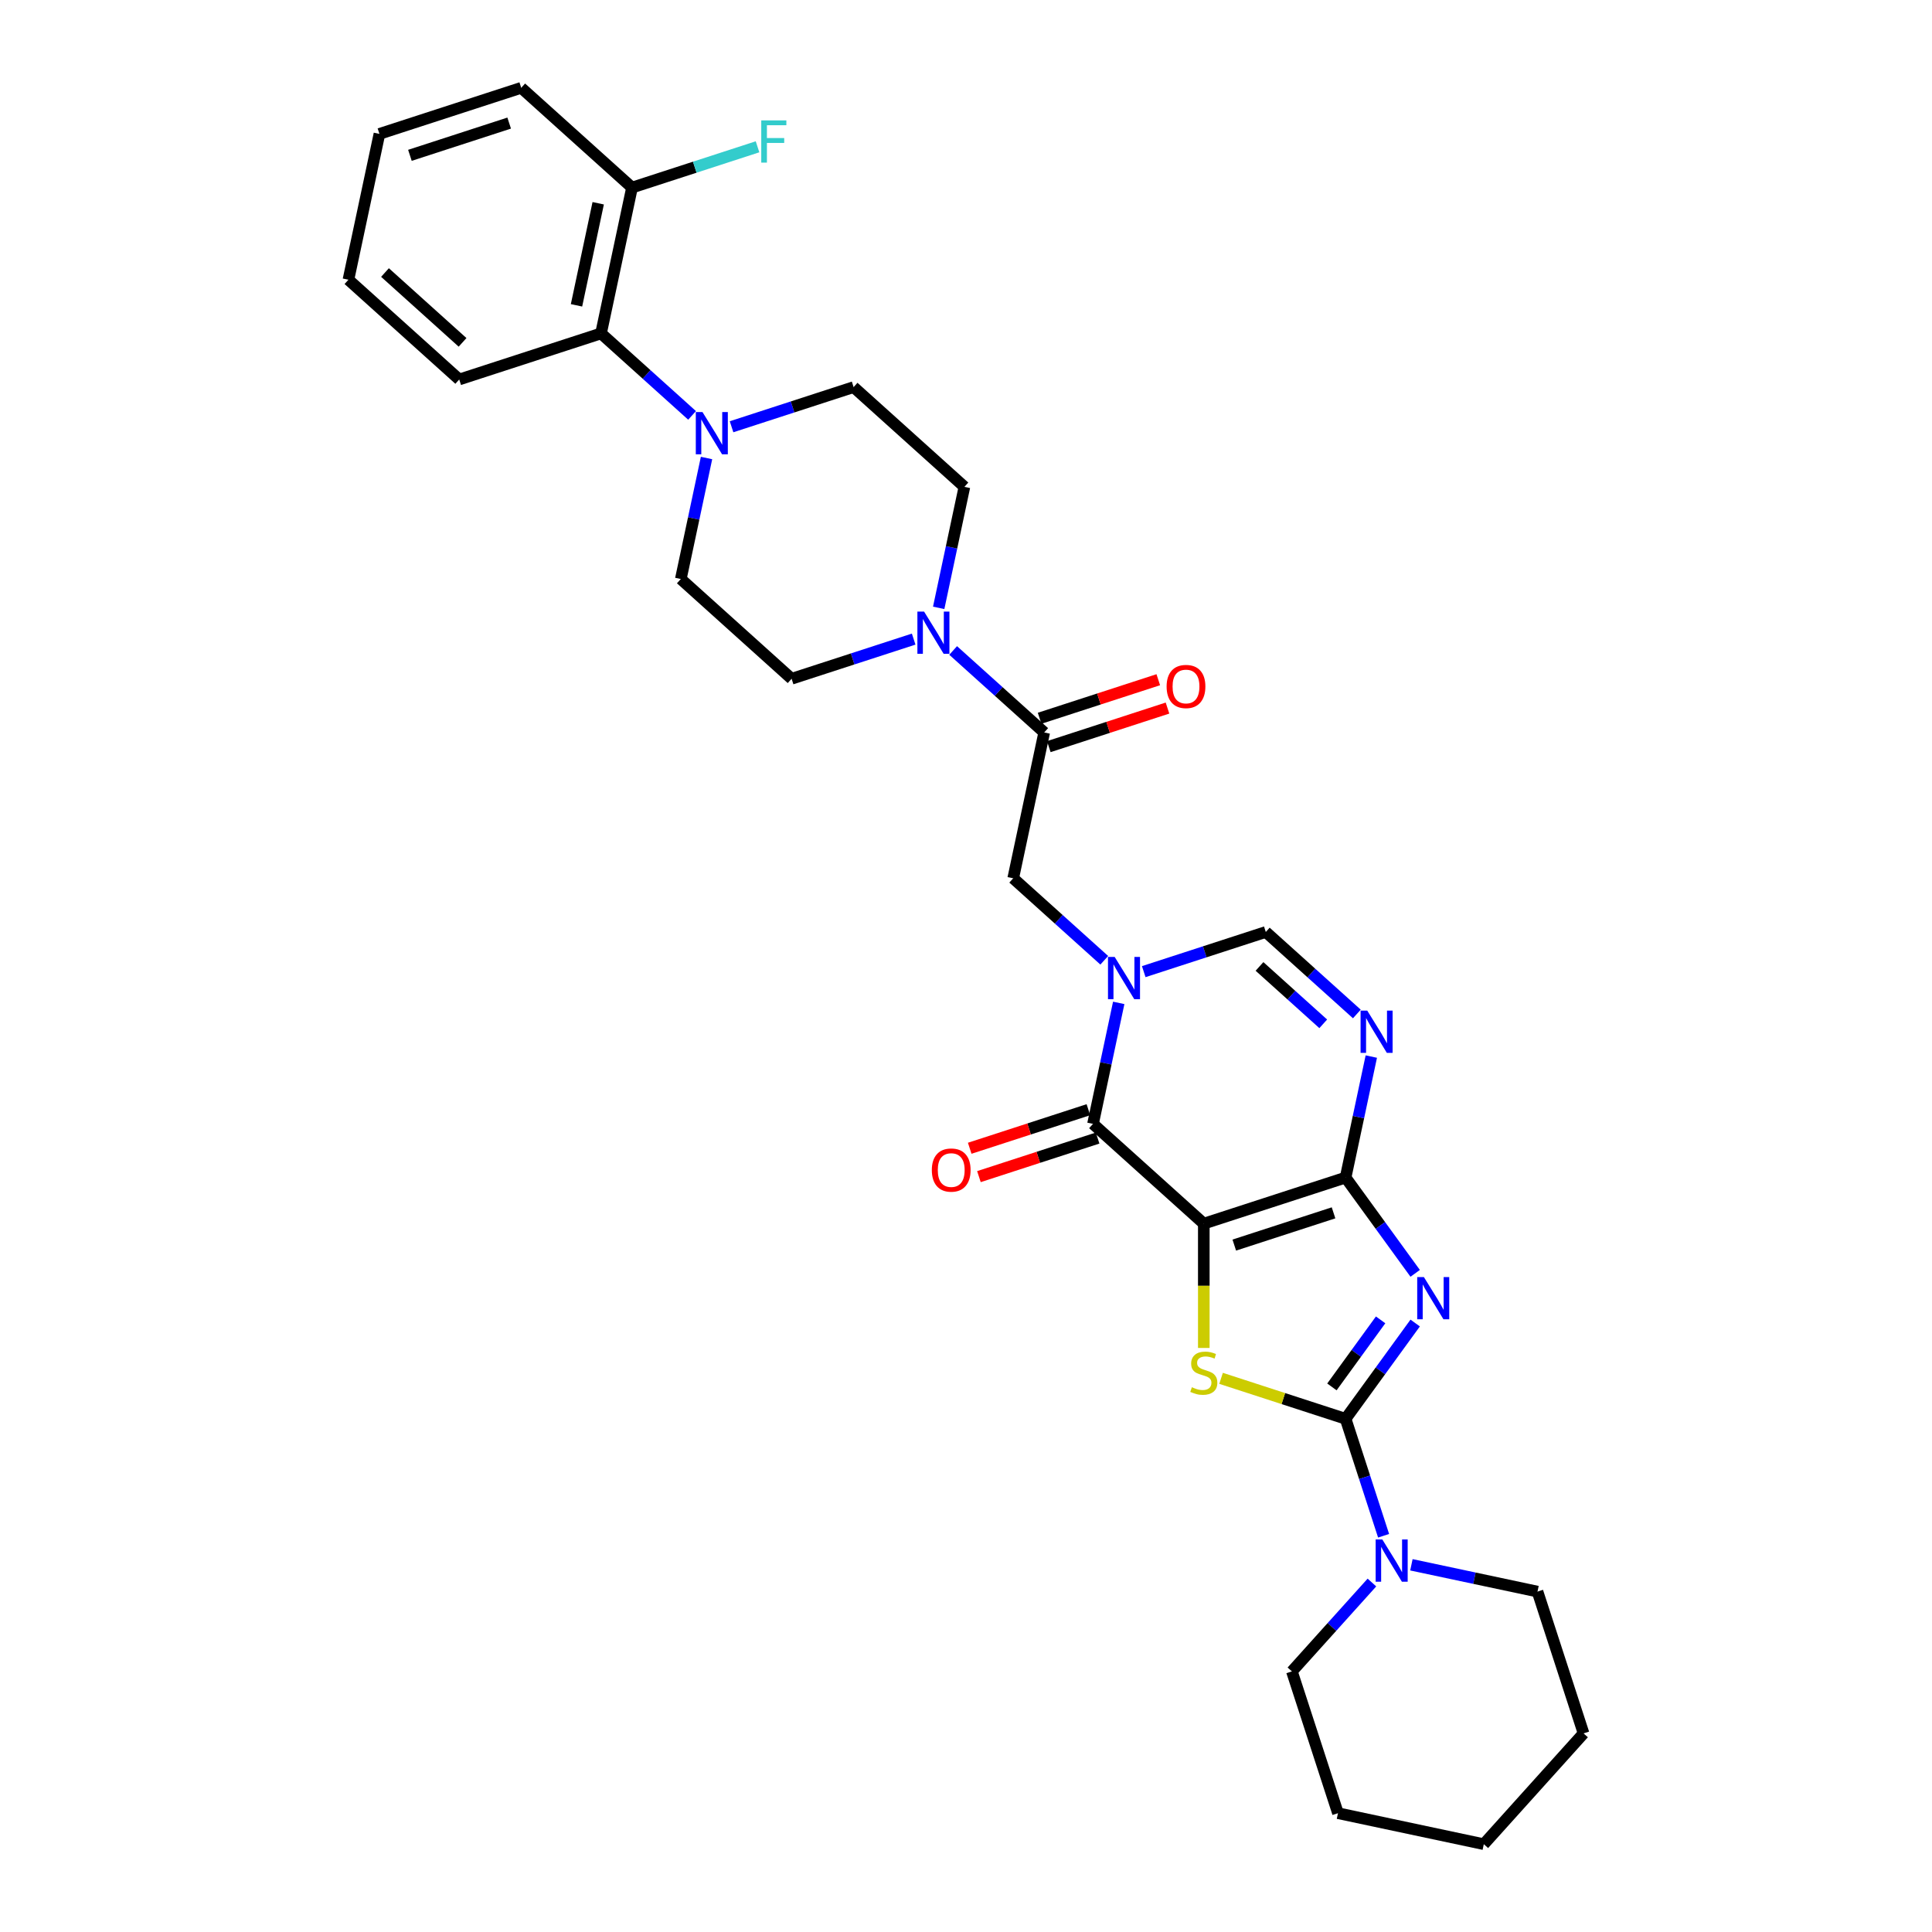 <?xml version='1.0' encoding='iso-8859-1'?>
<svg version='1.1' baseProfile='full'
              xmlns='http://www.w3.org/2000/svg'
                      xmlns:rdkit='http://www.rdkit.org/xml'
                      xmlns:xlink='http://www.w3.org/1999/xlink'
                  xml:space='preserve'
width='1000px' height='1000px' viewBox='0 0 1000 1000'>
<!-- END OF HEADER -->
<rect style='opacity:1.0;fill:#FFFFFF;stroke:none' width='1000' height='1000' x='0' y='0'> </rect>
<path class='bond-0' d='M 623.085,633.354 L 696.477,609.508' style='fill:none;fill-rule:evenodd;stroke:#000000;stroke-width:6px;stroke-linecap:butt;stroke-linejoin:miter;stroke-opacity:1' />
<path class='bond-0' d='M 638.863,644.456 L 690.237,627.763' style='fill:none;fill-rule:evenodd;stroke:#000000;stroke-width:6px;stroke-linecap:butt;stroke-linejoin:miter;stroke-opacity:1' />
<path class='bond-3' d='M 623.085,633.354 L 623.085,665.526' style='fill:none;fill-rule:evenodd;stroke:#000000;stroke-width:6px;stroke-linecap:butt;stroke-linejoin:miter;stroke-opacity:1' />
<path class='bond-3' d='M 623.085,665.526 L 623.085,697.698' style='fill:none;fill-rule:evenodd;stroke:#CCCC00;stroke-width:6px;stroke-linecap:butt;stroke-linejoin:miter;stroke-opacity:1' />
<path class='bond-5' d='M 623.085,633.354 L 565.737,581.718' style='fill:none;fill-rule:evenodd;stroke:#000000;stroke-width:6px;stroke-linecap:butt;stroke-linejoin:miter;stroke-opacity:1' />
<path class='bond-1' d='M 696.477,609.508 L 714.486,634.295' style='fill:none;fill-rule:evenodd;stroke:#000000;stroke-width:6px;stroke-linecap:butt;stroke-linejoin:miter;stroke-opacity:1' />
<path class='bond-1' d='M 714.486,634.295 L 732.495,659.082' style='fill:none;fill-rule:evenodd;stroke:#0000FF;stroke-width:6px;stroke-linecap:butt;stroke-linejoin:miter;stroke-opacity:1' />
<path class='bond-6' d='M 696.477,609.508 L 703.132,578.195' style='fill:none;fill-rule:evenodd;stroke:#000000;stroke-width:6px;stroke-linecap:butt;stroke-linejoin:miter;stroke-opacity:1' />
<path class='bond-6' d='M 703.132,578.195 L 709.788,546.882' style='fill:none;fill-rule:evenodd;stroke:#0000FF;stroke-width:6px;stroke-linecap:butt;stroke-linejoin:miter;stroke-opacity:1' />
<path class='bond-31' d='M 732.495,684.795 L 714.486,709.582' style='fill:none;fill-rule:evenodd;stroke:#0000FF;stroke-width:6px;stroke-linecap:butt;stroke-linejoin:miter;stroke-opacity:1' />
<path class='bond-31' d='M 714.486,709.582 L 696.477,734.37' style='fill:none;fill-rule:evenodd;stroke:#000000;stroke-width:6px;stroke-linecap:butt;stroke-linejoin:miter;stroke-opacity:1' />
<path class='bond-31' d='M 714.606,683.16 L 701.999,700.511' style='fill:none;fill-rule:evenodd;stroke:#0000FF;stroke-width:6px;stroke-linecap:butt;stroke-linejoin:miter;stroke-opacity:1' />
<path class='bond-31' d='M 701.999,700.511 L 689.393,717.862' style='fill:none;fill-rule:evenodd;stroke:#000000;stroke-width:6px;stroke-linecap:butt;stroke-linejoin:miter;stroke-opacity:1' />
<path class='bond-2' d='M 696.477,734.37 L 664.249,723.898' style='fill:none;fill-rule:evenodd;stroke:#000000;stroke-width:6px;stroke-linecap:butt;stroke-linejoin:miter;stroke-opacity:1' />
<path class='bond-2' d='M 664.249,723.898 L 632.021,713.427' style='fill:none;fill-rule:evenodd;stroke:#CCCC00;stroke-width:6px;stroke-linecap:butt;stroke-linejoin:miter;stroke-opacity:1' />
<path class='bond-10' d='M 696.477,734.37 L 706.311,764.637' style='fill:none;fill-rule:evenodd;stroke:#000000;stroke-width:6px;stroke-linecap:butt;stroke-linejoin:miter;stroke-opacity:1' />
<path class='bond-10' d='M 706.311,764.637 L 716.146,794.905' style='fill:none;fill-rule:evenodd;stroke:#0000FF;stroke-width:6px;stroke-linecap:butt;stroke-linejoin:miter;stroke-opacity:1' />
<path class='bond-4' d='M 579.049,519.092 L 572.393,550.405' style='fill:none;fill-rule:evenodd;stroke:#0000FF;stroke-width:6px;stroke-linecap:butt;stroke-linejoin:miter;stroke-opacity:1' />
<path class='bond-4' d='M 572.393,550.405 L 565.737,581.718' style='fill:none;fill-rule:evenodd;stroke:#000000;stroke-width:6px;stroke-linecap:butt;stroke-linejoin:miter;stroke-opacity:1' />
<path class='bond-7' d='M 591.998,502.916 L 623.586,492.653' style='fill:none;fill-rule:evenodd;stroke:#0000FF;stroke-width:6px;stroke-linecap:butt;stroke-linejoin:miter;stroke-opacity:1' />
<path class='bond-7' d='M 623.586,492.653 L 655.173,482.389' style='fill:none;fill-rule:evenodd;stroke:#000000;stroke-width:6px;stroke-linecap:butt;stroke-linejoin:miter;stroke-opacity:1' />
<path class='bond-12' d='M 571.564,497.036 L 547.999,475.818' style='fill:none;fill-rule:evenodd;stroke:#0000FF;stroke-width:6px;stroke-linecap:butt;stroke-linejoin:miter;stroke-opacity:1' />
<path class='bond-12' d='M 547.999,475.818 L 524.434,454.6' style='fill:none;fill-rule:evenodd;stroke:#000000;stroke-width:6px;stroke-linecap:butt;stroke-linejoin:miter;stroke-opacity:1' />
<path class='bond-14' d='M 563.352,574.379 L 532.637,584.359' style='fill:none;fill-rule:evenodd;stroke:#000000;stroke-width:6px;stroke-linecap:butt;stroke-linejoin:miter;stroke-opacity:1' />
<path class='bond-14' d='M 532.637,584.359 L 501.922,594.339' style='fill:none;fill-rule:evenodd;stroke:#FF0000;stroke-width:6px;stroke-linecap:butt;stroke-linejoin:miter;stroke-opacity:1' />
<path class='bond-14' d='M 568.122,589.057 L 537.406,599.038' style='fill:none;fill-rule:evenodd;stroke:#000000;stroke-width:6px;stroke-linecap:butt;stroke-linejoin:miter;stroke-opacity:1' />
<path class='bond-14' d='M 537.406,599.038 L 506.691,609.018' style='fill:none;fill-rule:evenodd;stroke:#FF0000;stroke-width:6px;stroke-linecap:butt;stroke-linejoin:miter;stroke-opacity:1' />
<path class='bond-32' d='M 702.304,524.826 L 678.738,503.608' style='fill:none;fill-rule:evenodd;stroke:#0000FF;stroke-width:6px;stroke-linecap:butt;stroke-linejoin:miter;stroke-opacity:1' />
<path class='bond-32' d='M 678.738,503.608 L 655.173,482.389' style='fill:none;fill-rule:evenodd;stroke:#000000;stroke-width:6px;stroke-linecap:butt;stroke-linejoin:miter;stroke-opacity:1' />
<path class='bond-32' d='M 684.907,529.93 L 668.411,515.077' style='fill:none;fill-rule:evenodd;stroke:#0000FF;stroke-width:6px;stroke-linecap:butt;stroke-linejoin:miter;stroke-opacity:1' />
<path class='bond-32' d='M 668.411,515.077 L 651.916,500.224' style='fill:none;fill-rule:evenodd;stroke:#000000;stroke-width:6px;stroke-linecap:butt;stroke-linejoin:miter;stroke-opacity:1' />
<path class='bond-8' d='M 540.478,379.117 L 524.434,454.6' style='fill:none;fill-rule:evenodd;stroke:#000000;stroke-width:6px;stroke-linecap:butt;stroke-linejoin:miter;stroke-opacity:1' />
<path class='bond-9' d='M 540.478,379.117 L 516.913,357.899' style='fill:none;fill-rule:evenodd;stroke:#000000;stroke-width:6px;stroke-linecap:butt;stroke-linejoin:miter;stroke-opacity:1' />
<path class='bond-9' d='M 516.913,357.899 L 493.348,336.681' style='fill:none;fill-rule:evenodd;stroke:#0000FF;stroke-width:6px;stroke-linecap:butt;stroke-linejoin:miter;stroke-opacity:1' />
<path class='bond-19' d='M 542.863,386.456 L 573.578,376.476' style='fill:none;fill-rule:evenodd;stroke:#000000;stroke-width:6px;stroke-linecap:butt;stroke-linejoin:miter;stroke-opacity:1' />
<path class='bond-19' d='M 573.578,376.476 L 604.293,366.496' style='fill:none;fill-rule:evenodd;stroke:#FF0000;stroke-width:6px;stroke-linecap:butt;stroke-linejoin:miter;stroke-opacity:1' />
<path class='bond-19' d='M 538.093,371.778 L 568.809,361.798' style='fill:none;fill-rule:evenodd;stroke:#000000;stroke-width:6px;stroke-linecap:butt;stroke-linejoin:miter;stroke-opacity:1' />
<path class='bond-19' d='M 568.809,361.798 L 599.524,351.818' style='fill:none;fill-rule:evenodd;stroke:#FF0000;stroke-width:6px;stroke-linecap:butt;stroke-linejoin:miter;stroke-opacity:1' />
<path class='bond-15' d='M 485.863,314.625 L 492.519,283.312' style='fill:none;fill-rule:evenodd;stroke:#0000FF;stroke-width:6px;stroke-linecap:butt;stroke-linejoin:miter;stroke-opacity:1' />
<path class='bond-15' d='M 492.519,283.312 L 499.175,251.999' style='fill:none;fill-rule:evenodd;stroke:#000000;stroke-width:6px;stroke-linecap:butt;stroke-linejoin:miter;stroke-opacity:1' />
<path class='bond-16' d='M 472.913,330.801 L 441.326,341.064' style='fill:none;fill-rule:evenodd;stroke:#0000FF;stroke-width:6px;stroke-linecap:butt;stroke-linejoin:miter;stroke-opacity:1' />
<path class='bond-16' d='M 441.326,341.064 L 409.738,351.328' style='fill:none;fill-rule:evenodd;stroke:#000000;stroke-width:6px;stroke-linecap:butt;stroke-linejoin:miter;stroke-opacity:1' />
<path class='bond-22' d='M 710.106,819.109 L 689.396,842.109' style='fill:none;fill-rule:evenodd;stroke:#0000FF;stroke-width:6px;stroke-linecap:butt;stroke-linejoin:miter;stroke-opacity:1' />
<path class='bond-22' d='M 689.396,842.109 L 668.687,865.109' style='fill:none;fill-rule:evenodd;stroke:#000000;stroke-width:6px;stroke-linecap:butt;stroke-linejoin:miter;stroke-opacity:1' />
<path class='bond-23' d='M 730.54,809.933 L 763.173,816.87' style='fill:none;fill-rule:evenodd;stroke:#0000FF;stroke-width:6px;stroke-linecap:butt;stroke-linejoin:miter;stroke-opacity:1' />
<path class='bond-23' d='M 763.173,816.87 L 795.806,823.806' style='fill:none;fill-rule:evenodd;stroke:#000000;stroke-width:6px;stroke-linecap:butt;stroke-linejoin:miter;stroke-opacity:1' />
<path class='bond-11' d='M 365.702,237.065 L 359.047,268.379' style='fill:none;fill-rule:evenodd;stroke:#0000FF;stroke-width:6px;stroke-linecap:butt;stroke-linejoin:miter;stroke-opacity:1' />
<path class='bond-11' d='M 359.047,268.379 L 352.391,299.692' style='fill:none;fill-rule:evenodd;stroke:#000000;stroke-width:6px;stroke-linecap:butt;stroke-linejoin:miter;stroke-opacity:1' />
<path class='bond-13' d='M 358.218,215.01 L 334.653,193.791' style='fill:none;fill-rule:evenodd;stroke:#0000FF;stroke-width:6px;stroke-linecap:butt;stroke-linejoin:miter;stroke-opacity:1' />
<path class='bond-13' d='M 334.653,193.791 L 311.087,172.573' style='fill:none;fill-rule:evenodd;stroke:#000000;stroke-width:6px;stroke-linecap:butt;stroke-linejoin:miter;stroke-opacity:1' />
<path class='bond-34' d='M 378.652,220.889 L 410.24,210.626' style='fill:none;fill-rule:evenodd;stroke:#0000FF;stroke-width:6px;stroke-linecap:butt;stroke-linejoin:miter;stroke-opacity:1' />
<path class='bond-34' d='M 410.24,210.626 L 441.827,200.363' style='fill:none;fill-rule:evenodd;stroke:#000000;stroke-width:6px;stroke-linecap:butt;stroke-linejoin:miter;stroke-opacity:1' />
<path class='bond-20' d='M 311.087,172.573 L 327.132,97.091' style='fill:none;fill-rule:evenodd;stroke:#000000;stroke-width:6px;stroke-linecap:butt;stroke-linejoin:miter;stroke-opacity:1' />
<path class='bond-20' d='M 298.398,158.042 L 309.629,105.204' style='fill:none;fill-rule:evenodd;stroke:#000000;stroke-width:6px;stroke-linecap:butt;stroke-linejoin:miter;stroke-opacity:1' />
<path class='bond-24' d='M 311.087,172.573 L 237.696,196.42' style='fill:none;fill-rule:evenodd;stroke:#000000;stroke-width:6px;stroke-linecap:butt;stroke-linejoin:miter;stroke-opacity:1' />
<path class='bond-17' d='M 499.175,251.999 L 441.827,200.363' style='fill:none;fill-rule:evenodd;stroke:#000000;stroke-width:6px;stroke-linecap:butt;stroke-linejoin:miter;stroke-opacity:1' />
<path class='bond-18' d='M 409.738,351.328 L 352.391,299.692' style='fill:none;fill-rule:evenodd;stroke:#000000;stroke-width:6px;stroke-linecap:butt;stroke-linejoin:miter;stroke-opacity:1' />
<path class='bond-21' d='M 327.132,97.091 L 359.614,86.536' style='fill:none;fill-rule:evenodd;stroke:#000000;stroke-width:6px;stroke-linecap:butt;stroke-linejoin:miter;stroke-opacity:1' />
<path class='bond-21' d='M 359.614,86.536 L 392.097,75.982' style='fill:none;fill-rule:evenodd;stroke:#33CCCC;stroke-width:6px;stroke-linecap:butt;stroke-linejoin:miter;stroke-opacity:1' />
<path class='bond-25' d='M 327.132,97.091 L 269.784,45.455' style='fill:none;fill-rule:evenodd;stroke:#000000;stroke-width:6px;stroke-linecap:butt;stroke-linejoin:miter;stroke-opacity:1' />
<path class='bond-27' d='M 668.687,865.109 L 692.534,938.501' style='fill:none;fill-rule:evenodd;stroke:#000000;stroke-width:6px;stroke-linecap:butt;stroke-linejoin:miter;stroke-opacity:1' />
<path class='bond-26' d='M 795.806,823.806 L 819.652,897.198' style='fill:none;fill-rule:evenodd;stroke:#000000;stroke-width:6px;stroke-linecap:butt;stroke-linejoin:miter;stroke-opacity:1' />
<path class='bond-28' d='M 237.696,196.42 L 180.348,144.784' style='fill:none;fill-rule:evenodd;stroke:#000000;stroke-width:6px;stroke-linecap:butt;stroke-linejoin:miter;stroke-opacity:1' />
<path class='bond-28' d='M 239.421,177.205 L 199.277,141.059' style='fill:none;fill-rule:evenodd;stroke:#000000;stroke-width:6px;stroke-linecap:butt;stroke-linejoin:miter;stroke-opacity:1' />
<path class='bond-35' d='M 269.784,45.455 L 196.392,69.301' style='fill:none;fill-rule:evenodd;stroke:#000000;stroke-width:6px;stroke-linecap:butt;stroke-linejoin:miter;stroke-opacity:1' />
<path class='bond-35' d='M 263.545,63.71 L 212.17,80.402' style='fill:none;fill-rule:evenodd;stroke:#000000;stroke-width:6px;stroke-linecap:butt;stroke-linejoin:miter;stroke-opacity:1' />
<path class='bond-30' d='M 819.652,897.198 L 768.016,954.545' style='fill:none;fill-rule:evenodd;stroke:#000000;stroke-width:6px;stroke-linecap:butt;stroke-linejoin:miter;stroke-opacity:1' />
<path class='bond-33' d='M 692.534,938.501 L 768.016,954.545' style='fill:none;fill-rule:evenodd;stroke:#000000;stroke-width:6px;stroke-linecap:butt;stroke-linejoin:miter;stroke-opacity:1' />
<path class='bond-29' d='M 180.348,144.784 L 196.392,69.301' style='fill:none;fill-rule:evenodd;stroke:#000000;stroke-width:6px;stroke-linecap:butt;stroke-linejoin:miter;stroke-opacity:1' />
<path  class='atom-2' d='M 737.005 661.012
L 744.166 672.587
Q 744.876 673.729, 746.018 675.797
Q 747.16 677.865, 747.222 677.989
L 747.222 661.012
L 750.123 661.012
L 750.123 682.866
L 747.129 682.866
L 739.443 670.21
Q 738.548 668.729, 737.591 667.031
Q 736.665 665.333, 736.387 664.808
L 736.387 682.866
L 733.547 682.866
L 733.547 661.012
L 737.005 661.012
' fill='#0000FF'/>
<path  class='atom-4' d='M 616.911 718.024
Q 617.158 718.117, 618.177 718.549
Q 619.195 718.981, 620.307 719.259
Q 621.449 719.506, 622.56 719.506
Q 624.628 719.506, 625.832 718.518
Q 627.036 717.499, 627.036 715.74
Q 627.036 714.536, 626.418 713.795
Q 625.832 713.054, 624.906 712.653
Q 623.98 712.252, 622.436 711.789
Q 620.492 711.202, 619.319 710.647
Q 618.177 710.091, 617.343 708.918
Q 616.541 707.745, 616.541 705.77
Q 616.541 703.022, 618.393 701.325
Q 620.276 699.627, 623.98 699.627
Q 626.511 699.627, 629.382 700.831
L 628.672 703.208
Q 626.048 702.127, 624.072 702.127
Q 621.943 702.127, 620.77 703.022
Q 619.597 703.887, 619.627 705.399
Q 619.627 706.572, 620.214 707.282
Q 620.831 707.992, 621.696 708.393
Q 622.591 708.795, 624.072 709.258
Q 626.048 709.875, 627.221 710.492
Q 628.394 711.11, 629.227 712.375
Q 630.092 713.61, 630.092 715.74
Q 630.092 718.765, 628.054 720.401
Q 626.048 722.006, 622.683 722.006
Q 620.739 722.006, 619.257 721.574
Q 617.806 721.172, 616.078 720.463
L 616.911 718.024
' fill='#CCCC00'/>
<path  class='atom-5' d='M 576.951 495.309
L 584.112 506.884
Q 584.822 508.026, 585.964 510.094
Q 587.106 512.162, 587.168 512.286
L 587.168 495.309
L 590.069 495.309
L 590.069 517.163
L 587.075 517.163
L 579.389 504.507
Q 578.494 503.026, 577.537 501.328
Q 576.611 499.63, 576.333 499.105
L 576.333 517.163
L 573.493 517.163
L 573.493 495.309
L 576.951 495.309
' fill='#0000FF'/>
<path  class='atom-7' d='M 707.69 523.098
L 714.851 534.674
Q 715.561 535.816, 716.703 537.884
Q 717.846 539.952, 717.907 540.075
L 717.907 523.098
L 720.809 523.098
L 720.809 544.952
L 717.815 544.952
L 710.129 532.297
Q 709.233 530.815, 708.277 529.117
Q 707.351 527.42, 707.073 526.895
L 707.073 544.952
L 704.233 544.952
L 704.233 523.098
L 707.69 523.098
' fill='#0000FF'/>
<path  class='atom-10' d='M 478.3 316.554
L 485.461 328.129
Q 486.171 329.272, 487.313 331.34
Q 488.455 333.408, 488.517 333.531
L 488.517 316.554
L 491.418 316.554
L 491.418 338.408
L 488.424 338.408
L 480.738 325.753
Q 479.843 324.271, 478.886 322.573
Q 477.96 320.876, 477.682 320.351
L 477.682 338.408
L 474.842 338.408
L 474.842 316.554
L 478.3 316.554
' fill='#0000FF'/>
<path  class='atom-11' d='M 715.492 796.834
L 722.654 808.41
Q 723.364 809.552, 724.506 811.62
Q 725.648 813.688, 725.709 813.812
L 725.709 796.834
L 728.611 796.834
L 728.611 818.689
L 725.617 818.689
L 717.931 806.033
Q 717.036 804.551, 716.079 802.854
Q 715.153 801.156, 714.875 800.631
L 714.875 818.689
L 712.035 818.689
L 712.035 796.834
L 715.492 796.834
' fill='#0000FF'/>
<path  class='atom-12' d='M 363.604 213.282
L 370.766 224.857
Q 371.476 225.999, 372.618 228.068
Q 373.76 230.136, 373.822 230.259
L 373.822 213.282
L 376.723 213.282
L 376.723 235.136
L 373.729 235.136
L 366.043 222.481
Q 365.148 220.999, 364.191 219.301
Q 363.265 217.603, 362.987 217.079
L 362.987 235.136
L 360.147 235.136
L 360.147 213.282
L 363.604 213.282
' fill='#0000FF'/>
<path  class='atom-15' d='M 482.313 605.627
Q 482.313 600.379, 484.906 597.447
Q 487.499 594.514, 492.345 594.514
Q 497.191 594.514, 499.784 597.447
Q 502.377 600.379, 502.377 605.627
Q 502.377 610.936, 499.753 613.961
Q 497.13 616.955, 492.345 616.955
Q 487.53 616.955, 484.906 613.961
Q 482.313 610.967, 482.313 605.627
M 492.345 614.486
Q 495.679 614.486, 497.469 612.263
Q 499.29 610.01, 499.29 605.627
Q 499.29 601.336, 497.469 599.175
Q 495.679 596.984, 492.345 596.984
Q 489.011 596.984, 487.19 599.144
Q 485.4 601.305, 485.4 605.627
Q 485.4 610.041, 487.19 612.263
Q 489.011 614.486, 492.345 614.486
' fill='#FF0000'/>
<path  class='atom-20' d='M 603.838 355.332
Q 603.838 350.085, 606.431 347.153
Q 609.024 344.22, 613.87 344.22
Q 618.716 344.22, 621.309 347.153
Q 623.902 350.085, 623.902 355.332
Q 623.902 360.642, 621.278 363.667
Q 618.654 366.661, 613.87 366.661
Q 609.055 366.661, 606.431 363.667
Q 603.838 360.673, 603.838 355.332
M 613.87 364.191
Q 617.204 364.191, 618.994 361.969
Q 620.815 359.716, 620.815 355.332
Q 620.815 351.042, 618.994 348.881
Q 617.204 346.69, 613.87 346.69
Q 610.536 346.69, 608.715 348.85
Q 606.925 351.011, 606.925 355.332
Q 606.925 359.747, 608.715 361.969
Q 610.536 364.191, 613.87 364.191
' fill='#FF0000'/>
<path  class='atom-22' d='M 394.026 62.317
L 407.021 62.317
L 407.021 64.817
L 396.959 64.817
L 396.959 71.454
L 405.91 71.454
L 405.91 73.985
L 396.959 73.985
L 396.959 84.171
L 394.026 84.171
L 394.026 62.317
' fill='#33CCCC'/>
</svg>
